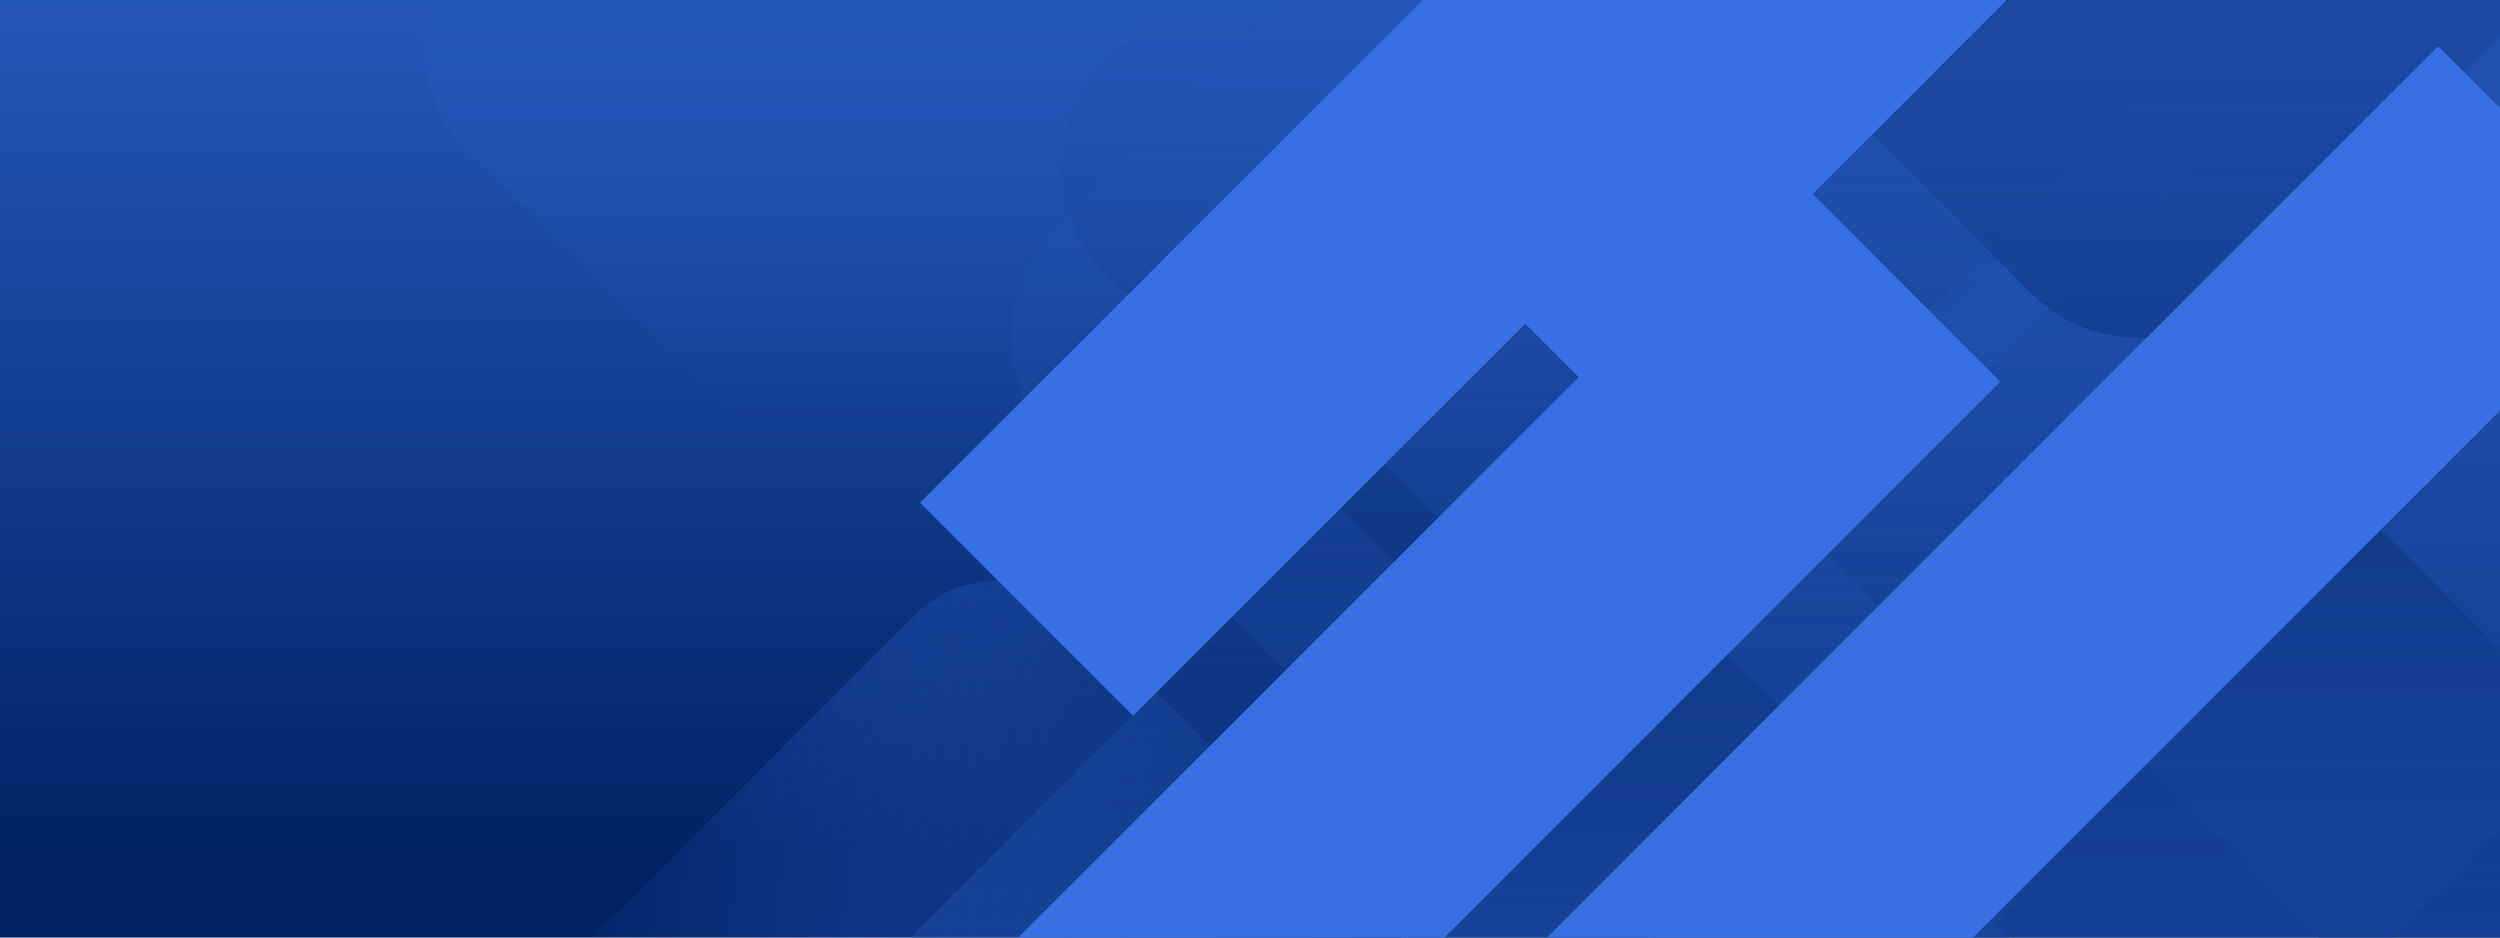 <svg version="1.2" xmlns="http://www.w3.org/2000/svg" viewBox="0 0 1200 450" width="1200" height="450">
	<title>AdobeStock_622868491-ai</title>
	<defs>
		<clipPath clipPathUnits="userSpaceOnUse" id="cp1">
			<path d="m1200 0h-1200v450h1200z"/>
		</clipPath>
		<linearGradient id="g1" x2="1" gradientUnits="userSpaceOnUse" gradientTransform="matrix(0,603.396,-1609.057,0,515.625,-195.071)">
			<stop offset="0" stop-color="#3770e2"/>
			<stop offset="1" stop-color="#012366"/>
		</linearGradient>
		<linearGradient id="g2" x2="1" gradientUnits="userSpaceOnUse" gradientTransform="matrix(389.213,47.948,-48.927,397.165,239.024,695.889)">
			<stop offset="0" stop-color="#3770e2" stop-opacity="0"/>
			<stop offset="1" stop-color="#012366" stop-opacity="1"/>
		</linearGradient>
		<linearGradient id="g3" x2="1" gradientUnits="userSpaceOnUse" gradientTransform="matrix(0,730.908,-730.908,0,485.108,-213.629)">
			<stop offset="0" stop-color="#3770e2" stop-opacity="0"/>
			<stop offset="1" stop-color="#012366" stop-opacity="1"/>
		</linearGradient>
		<linearGradient id="g4" x2="1" gradientUnits="userSpaceOnUse" gradientTransform="matrix(0,730.908,-730.908,0,331.013,210.414)">
			<stop offset="0" stop-color="#3770e2" stop-opacity="0"/>
			<stop offset="1" stop-color="#012366" stop-opacity="1"/>
		</linearGradient>
		<linearGradient id="g5" x2="1" gradientUnits="userSpaceOnUse" gradientTransform="matrix(0,730.908,-730.908,0,509.077,-294.246)">
			<stop offset="0" stop-color="#3770e2" stop-opacity="0"/>
			<stop offset="1" stop-color="#012366" stop-opacity="1"/>
		</linearGradient>
		<linearGradient id="g6" x2="1" gradientUnits="userSpaceOnUse" gradientTransform="matrix(0,730.908,-730.908,0,647.917,90.814)">
			<stop offset="0" stop-color="#3770e2" stop-opacity="0"/>
			<stop offset="1" stop-color="#012366" stop-opacity="1"/>
		</linearGradient>
		<linearGradient id="g7" x2="1" gradientUnits="userSpaceOnUse" gradientTransform="matrix(0,730.908,-730.908,0,1017.011,-49.848)">
			<stop offset="0" stop-color="#3770e2" stop-opacity="0"/>
			<stop offset="1" stop-color="#012366" stop-opacity="1"/>
		</linearGradient>
		<linearGradient id="g8" x2="1" gradientUnits="userSpaceOnUse" gradientTransform="matrix(0,730.908,-730.908,0,797.335,-440.737)">
			<stop offset="0" stop-color="#3770e2" stop-opacity="0"/>
			<stop offset="1" stop-color="#012366" stop-opacity="1"/>
		</linearGradient>
		<linearGradient id="g9" x2="1" gradientUnits="userSpaceOnUse" gradientTransform="matrix(0,-730.908,730.908,0,979.816,868.489)">
			<stop offset="0" stop-color="#3770e2" stop-opacity="0"/>
			<stop offset="1" stop-color="#012366" stop-opacity="1"/>
		</linearGradient>
		<linearGradient id="g10" x2="1" gradientUnits="userSpaceOnUse" gradientTransform="matrix(0,-730.908,730.908,0,849.114,207.25)">
			<stop offset="0" stop-color="#3770e2" stop-opacity="0"/>
			<stop offset="1" stop-color="#012366" stop-opacity="1"/>
		</linearGradient>
		<linearGradient id="g11" x2="1" gradientUnits="userSpaceOnUse" gradientTransform="matrix(0,-730.908,730.908,0,1293.868,361.756)">
			<stop offset="0" stop-color="#3770e2" stop-opacity="0"/>
			<stop offset="1" stop-color="#012366" stop-opacity="1"/>
		</linearGradient>
		<linearGradient id="g12" x2="1" gradientUnits="userSpaceOnUse" gradientTransform="matrix(0,-730.908,730.908,0,1293.868,809.166)">
			<stop offset="0" stop-color="#3770e2" stop-opacity="0"/>
			<stop offset="1" stop-color="#012366" stop-opacity="1"/>
		</linearGradient>
		<linearGradient id="g13" x2="1" gradientUnits="userSpaceOnUse" gradientTransform="matrix(1,0,0,1,441.613,241.322)">
			<stop offset="0" stop-color="#3770e2"/>
			<stop offset="1" stop-color="#3770e2"/>
		</linearGradient>
		<linearGradient id="g14" x2="1" gradientUnits="userSpaceOnUse" gradientTransform="matrix(1,0,0,1,667.668,90.974)">
			<stop offset="0" stop-color="#3770e2"/>
			<stop offset="1" stop-color="#3770e2"/>
		</linearGradient>
		<linearGradient id="g15" x2="1" gradientUnits="userSpaceOnUse" gradientTransform="matrix(1,0,0,1,717.663,474.856)">
			<stop offset="0" stop-color="#3770e2"/>
			<stop offset="1" stop-color="#3770e2"/>
		</linearGradient>
		<linearGradient id="g16" x2="1" gradientUnits="userSpaceOnUse" gradientTransform="matrix(1,0,0,1,405.236,533.538)">
			<stop offset="0" stop-color="#3770e2"/>
			<stop offset="1" stop-color="#3770e2"/>
		</linearGradient>
	</defs>
	<style>
		.s0 { fill: url(#g1) } 
		.s1 { mix-blend-mode: screen;fill: url(#g2) } 
		.s2 { mix-blend-mode: screen;fill: url(#g3) } 
		.s3 { mix-blend-mode: screen;fill: url(#g4) } 
		.s4 { mix-blend-mode: screen;fill: url(#g5) } 
		.s5 { mix-blend-mode: screen;fill: url(#g6) } 
		.s6 { mix-blend-mode: screen;fill: url(#g7) } 
		.s7 { mix-blend-mode: screen;fill: url(#g8) } 
		.s8 { mix-blend-mode: screen;fill: url(#g9) } 
		.s9 { mix-blend-mode: screen;fill: url(#g10) } 
		.s10 { mix-blend-mode: screen;fill: url(#g11) } 
		.s11 { mix-blend-mode: screen;fill: url(#g12) } 
		.s12 { fill: url(#g13) } 
		.s13 { fill: url(#g14) } 
		.s14 { fill: url(#g15) } 
		.s15 { fill: url(#g16) } 
	</style>
	<g id="Layer 1">
		<g id="&lt;Clip Group&gt;" clip-path="url(#cp1)">
			<path id="&lt;Path&gt;" class="s0" d="m1200 0h-1200v450h1200z"/>
			<path id="&lt;Path&gt;" class="s1" d="m439.4 295l-221 220.9c-21.7 21.7-21.7 56.9 0 78.5l178.9 179c21.7 21.7 56.9 21.7 78.6 0l220.9-221c21.7-21.6 21.7-56.8 0-78.5l-178.9-178.9c-21.7-21.7-56.9-21.7-78.5 0z"/>
			<path id="&lt;Path&gt;" class="s2" d="m852.9-236.2l-347.1 347.2c-27.6 27.6-27.6 72.2 0 99.8l157.7 157.7c27.5 27.5 72.2 27.5 99.7 0l347.2-347.2c27.6-27.5 27.6-72.2 0-99.7l-157.7-157.8c-27.6-27.5-72.2-27.5-99.8 0z"/>
			<path id="&lt;Path&gt;" class="s3" d="m698.8 187.9l-347.1 347.2c-27.6 27.5-27.6 72.2 0 99.7l157.7 157.7c27.5 27.6 72.2 27.6 99.7 0l347.2-347.1c27.6-27.6 27.6-72.3 0-99.8l-157.7-157.7c-27.6-27.6-72.2-27.6-99.8 0z"/>
			<path id="&lt;Path&gt;" class="s4" d="m876.9-316.8l-347.2 347.2c-27.5 27.5-27.5 72.2 0 99.7l157.8 157.8c27.5 27.5 72.2 27.5 99.7 0l347.2-347.2c27.5-27.5 27.5-72.2 0-99.8l-157.7-157.7c-27.6-27.5-72.3-27.5-99.8 0z"/>
			<path id="&lt;Path&gt;" class="s5" d="m1015.7 68.3l-347.1 347.2c-27.6 27.5-27.6 72.2 0 99.7l157.7 157.7c27.5 27.6 72.2 27.6 99.7 0l347.2-347.1c27.6-27.6 27.6-72.3 0-99.8l-157.7-157.7c-27.6-27.6-72.2-27.6-99.8 0z"/>
			<path id="&lt;Path&gt;" class="s6" d="m1384.8-72.4l-347.1 347.2c-27.6 27.5-27.6 72.2 0 99.7l157.7 157.8c27.5 27.5 72.2 27.5 99.7 0l347.2-347.2c27.6-27.6 27.6-72.2 0-99.8l-157.7-157.7c-27.6-27.5-72.2-27.5-99.8 0z"/>
			<path id="&lt;Path&gt;" class="s7" d="m1165.2-463.3l-347.2 347.2c-27.6 27.5-27.6 72.2 0 99.8l157.7 157.7c27.6 27.5 72.2 27.5 99.8 0l347.1-347.2c27.6-27.5 27.6-72.2 0-99.7l-157.7-157.8c-27.5-27.5-72.2-27.5-99.7 0z"/>
			<path id="&lt;Path&gt;" class="s8" d="m612 891l347.2-347.2c27.5-27.5 27.5-72.2 0-99.7l-157.8-157.7c-27.5-27.6-72.2-27.6-99.7 0l-347.2 347.1c-27.5 27.6-27.5 72.3 0 99.8l157.7 157.7c27.6 27.6 72.2 27.6 99.8 0z"/>
			<path id="&lt;Path&gt;" class="s9" d="m481.3 229.8l347.2-347.2c27.5-27.5 27.5-72.2 0-99.7l-157.8-157.8c-27.5-27.5-72.2-27.5-99.7 0l-347.2 347.2c-27.5 27.6-27.5 72.2 0 99.8l157.7 157.7c27.6 27.5 72.2 27.5 99.8 0z"/>
			<path id="&lt;Path&gt;" class="s10" d="m926 384.3l347.2-347.2c27.6-27.5 27.6-72.2 0-99.7l-157.7-157.8c-27.6-27.5-72.2-27.5-99.8 0l-347.1 347.2c-27.6 27.6-27.6 72.2 0 99.8l157.7 157.7c27.5 27.5 72.2 27.5 99.7 0z"/>
			<path id="&lt;Path&gt;" class="s11" d="m926 831.7l347.2-347.2c27.6-27.5 27.6-72.2 0-99.7l-157.7-157.8c-27.6-27.5-72.2-27.5-99.8 0l-347.1 347.2c-27.6 27.6-27.6 72.2 0 99.8l157.7 157.7c27.5 27.6 72.2 27.6 99.7 0z"/>
			<g id="&lt;Group&gt;">
				<path id="&lt;Mesh&gt;" class="s12" d="m441.6 241.3q57.4-57.4 114.8-114.8 24.1 24.1 48.2 48.2-57.4 57.4-114.8 114.8-24.1-24.1-48.2-48.2zm48.2 48.2q57.4-57.4 114.8-114.8 27 27.1 54.1 54.1-57.4 57.4-114.8 114.8-27-27-54.1-54.1zm66.6-163q64.7-64.7 129.4-129.3 24.1 24 48.2 48.1-64.7 64.7-129.4 129.4-24.1-24.1-48.2-48.2zm48.2 48.2q64.7-64.7 129.4-129.4 27 27.1 54.1 54.1-64.7 64.7-129.4 129.4-27.1-27-54.1-54.1zm81.2-177.5q63.1-63.1 126.1-126.2 24.1 24.1 48.2 48.2-63.1 63.1-126.1 126.1-24.1-24.1-48.2-48.1zm48.2 48.1q63-63 126.1-126.1 27.1 27 54.1 54.1-63.1 63.1-126.1 126.1-27.1-27-54.1-54.1zm77.9-174.3q41.2-41.1 82.3-82.3 24.1 24.1 48.2 48.2-41.1 41.2-82.3 82.3-24.1-24.1-48.2-48.2zm48.2 48.2q41.2-41.1 82.3-82.3 27.1 27.1 54.1 54.1-41.1 41.1-82.3 82.3-27-27.1-54.1-54.1z"/>
			</g>
			<g id="&lt;Group&gt;">
				<path id="&lt;Mesh&gt;" class="s13" d="m667.7 91q57.4-57.4 114.7-114.8 24.1 24.1 48.2 48.2-57.4 57.4-114.7 114.8-24.1-24.1-48.2-48.2zm48.2 48.2q57.3-57.4 114.7-114.8 27.1 27 54.1 54.1-57.4 57.4-114.7 114.8-27.1-27.1-54.1-54.1zm66.5-163q64.7-64.7 129.4-129.4 24.1 24.1 48.2 48.2-64.7 64.7-129.4 129.4-24.1-24.1-48.2-48.2zm48.2 48.2q64.7-64.7 129.4-129.4 27.1 27 54.1 54.1-64.7 64.7-129.4 129.4-27-27.1-54.1-54.1zm81.2-177.6q63.1-63.1 126.2-126.1 24.1 24.1 48.2 48.2-63.1 63-126.2 126.1-24.1-24.1-48.2-48.2zm48.2 48.2q63.1-63.1 126.2-126.1 27 27 54.1 54-63.1 63.1-126.2 126.2-27-27.1-54.1-54.1zm78-174.3q41.1-41.2 82.3-82.3 24.1 24.1 48.2 48.2-41.2 41.1-82.3 82.3-24.1-24.1-48.2-48.2zm48.2 48.2q41.1-41.2 82.3-82.3 27 27 54.1 54.1-41.2 41.1-82.3 82.2-27.1-27-54.1-54z"/>
			</g>
			<g id="&lt;Group&gt;">
				<path id="&lt;Mesh&gt;" class="s14" d="m717.7 474.9q57.4-57.4 114.7-114.8 24.1 24.1 48.2 48.2-57.4 57.4-114.7 114.7-24.1-24-48.2-48.1zm48.2 48.1q57.3-57.3 114.7-114.7 27.1 27 54.1 54.1-57.4 57.4-114.8 114.7-27-27-54-54.1zm66.5-162.9q64.7-64.7 129.4-129.4 24.1 24.1 48.2 48.2-64.7 64.7-129.4 129.4-24.1-24.1-48.2-48.2zm48.2 48.2q64.7-64.7 129.4-129.4 27.1 27 54.1 54.1-64.7 64.7-129.4 129.4-27-27.1-54.1-54.1zm81.2-177.6q63.1-63.1 126.2-126.2 24.1 24.1 48.2 48.2-63.1 63.1-126.2 126.2-24.1-24.1-48.2-48.2zm48.2 48.2q63.1-63.1 126.2-126.2 27 27.1 54.1 54.1-63.1 63.1-126.2 126.2-27-27.1-54.1-54.1zm78-174.4q41.1-41.1 82.3-82.3 24.1 24.1 48.2 48.2-41.2 41.2-82.3 82.3-24.1-24.1-48.2-48.2zm48.2 48.2q41.1-41.1 82.3-82.3 27 27.1 54.1 54.1-41.2 41.2-82.3 82.3-27.1-27-54.1-54.1z"/>
			</g>
			<g id="&lt;Group&gt;">
				<path id="&lt;Mesh&gt;" class="s15" d="m405.2 533.5q57.4-57.4 114.8-114.7 24.1 24.1 48.2 48.2-57.4 57.3-114.8 114.7-24.1-24.1-48.2-48.2zm48.2 48.2q57.4-57.4 114.8-114.7 27.1 27 54.1 54-57.4 57.4-114.8 114.8-27-27-54.1-54.1zm66.6-162.9q64.7-64.7 129.4-129.4 24.1 24.1 48.2 48.2-64.7 64.7-129.4 129.4-24.1-24.1-48.2-48.2zm48.2 48.2q64.7-64.7 129.4-129.4 27 27 54.1 54.1-64.7 64.7-129.4 129.3-27-27-54.1-54zm81.2-177.6q63.1-63.1 126.2-126.2 24 24.1 48.1 48.2-63 63.1-126.1 126.2-24.1-24.1-48.2-48.2zm48.2 48.2q63.1-63.1 126.1-126.2 27.1 27.1 54.1 54.1-63 63.1-126.1 126.2-27.1-27.1-54.1-54.1zm78-174.4q41.1-41.1 82.2-82.3 24.1 24.1 48.2 48.2-41.1 41.2-82.3 82.3-24.1-24.1-48.1-48.2zm48.1 48.2q41.2-41.1 82.3-82.3 27.1 27.1 54.1 54.1-41.1 41.2-82.3 82.3-27-27-54.1-54.1z"/>
			</g>
		</g>
	</g>
</svg>